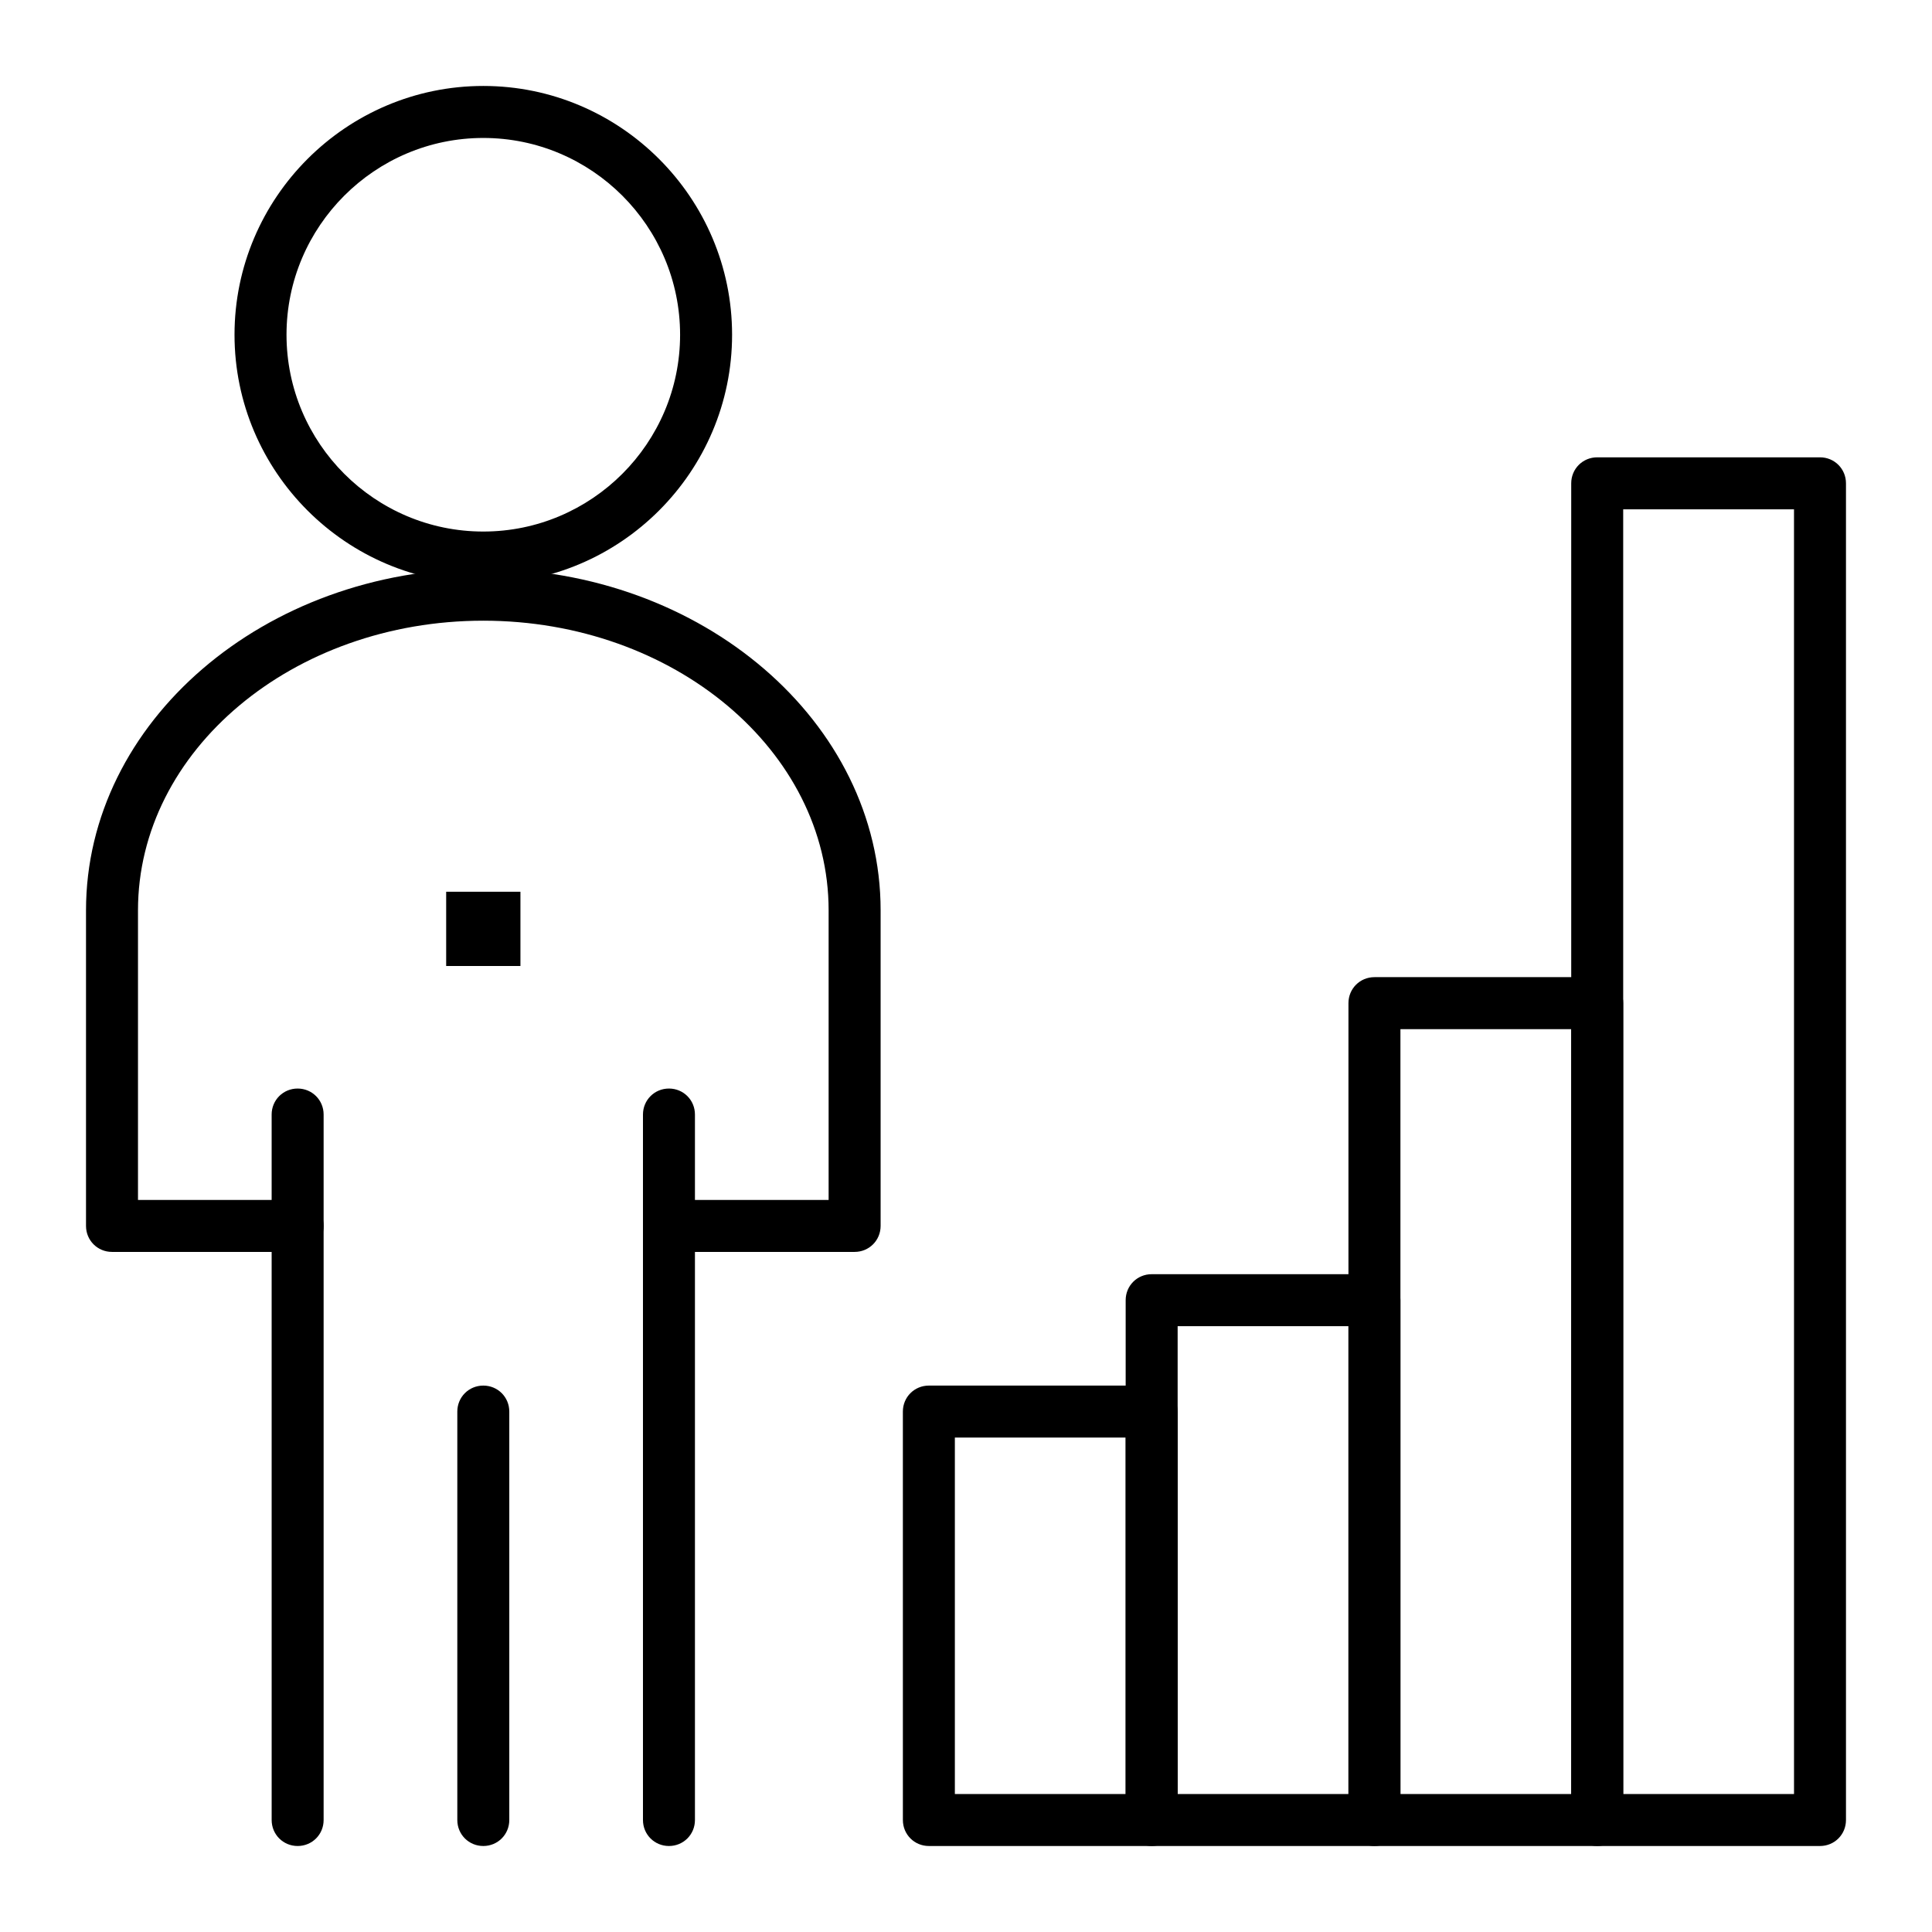 <?xml version="1.0" encoding="UTF-8"?>
<!-- Uploaded to: ICON Repo, www.svgrepo.com, Generator: ICON Repo Mixer Tools -->
<svg fill="#000000" width="800px" height="800px" version="1.1" viewBox="144 144 512 512" xmlns="http://www.w3.org/2000/svg">
 <g>
  <path d="m370.48 475.77h-49.199c-3.836 0-6.887-3.051-6.887-6.887 0-3.836 3.051-6.887 6.887-6.887h42.312v-76.754c0-42.312-41.031-76.754-91.512-76.754s-91.512 34.441-91.512 76.754v76.754h42.312c3.836 0 6.887 3.051 6.887 6.887 0 3.836-3.051 6.887-6.887 6.887h-49.199c-3.836 0-6.887-3.051-6.887-6.887v-83.641c0-49.891 47.23-90.527 105.29-90.527 58.055 0 105.29 40.641 105.29 90.527v83.641c-0.004 3.836-3.055 6.887-6.894 6.887z"/>
  <path d="m222.88 633.21c-3.836 0-6.887-3.051-6.887-6.887l-0.004-186.96c0-3.836 3.051-6.887 6.887-6.887s6.887 3.051 6.887 6.887v186.96c0.004 3.836-3.047 6.887-6.883 6.887z"/>
  <path d="m321.28 633.21c-3.836 0-6.887-3.051-6.887-6.887v-186.96c0-3.836 3.051-6.887 6.887-6.887 3.836 0 6.887 3.051 6.887 6.887v186.96c0.004 3.836-3.047 6.887-6.887 6.887z"/>
  <path d="m272.08 633.21c-3.836 0-6.887-3.051-6.887-6.887v-108.24c0-3.836 3.051-6.887 6.887-6.887s6.887 3.051 6.887 6.887v108.24c0 3.836-3.051 6.887-6.887 6.887z"/>
  <path d="m272.08 298.64c-36.309 0-65.93-29.617-65.93-65.93 0-36.309 29.617-65.93 65.93-65.93 36.309 0 65.93 29.617 65.93 65.93s-29.621 65.93-65.93 65.93zm0-118.08c-28.734 0-52.152 23.418-52.152 52.152s23.418 52.152 52.152 52.152 52.152-23.418 52.152-52.152-23.418-52.152-52.152-52.152z"/>
  <path d="m262.24 380.32h19.68v19.68h-19.68z"/>
  <path d="m508.24 633.21h-59.039c-3.836 0-6.887-3.051-6.887-6.887v-137.76c0-3.836 3.051-6.887 6.887-6.887h59.039c3.836 0 6.887 3.051 6.887 6.887v137.76c0 3.836-3.047 6.887-6.887 6.887zm-52.152-13.777h45.266v-123.98h-45.266z"/>
  <path d="m449.2 633.21h-59.039c-3.836 0-6.887-3.051-6.887-6.887l-0.004-108.24c0-3.836 3.051-6.887 6.887-6.887h59.039c3.836 0 6.887 3.051 6.887 6.887v108.24c0.004 3.836-3.047 6.887-6.883 6.887zm-52.152-13.777h45.266v-94.465h-45.266z"/>
  <path d="m567.28 633.21h-59.039c-3.836 0-6.887-3.051-6.887-6.887v-216.48c0-3.836 3.051-6.887 6.887-6.887h59.039c3.836 0 6.887 3.051 6.887 6.887v216.48c0.004 3.836-3.047 6.887-6.887 6.887zm-52.152-13.777h45.266v-202.7h-45.266z"/>
  <path d="m626.32 633.21h-59.039c-3.836 0-6.887-3.051-6.887-6.887l-0.004-354.24c0-3.836 3.051-6.887 6.887-6.887h59.039c3.836 0 6.887 3.051 6.887 6.887v354.24c0.004 3.836-3.047 6.887-6.883 6.887zm-52.152-13.777h45.266l-0.004-340.46h-45.266z"/>
 </g>
</svg>